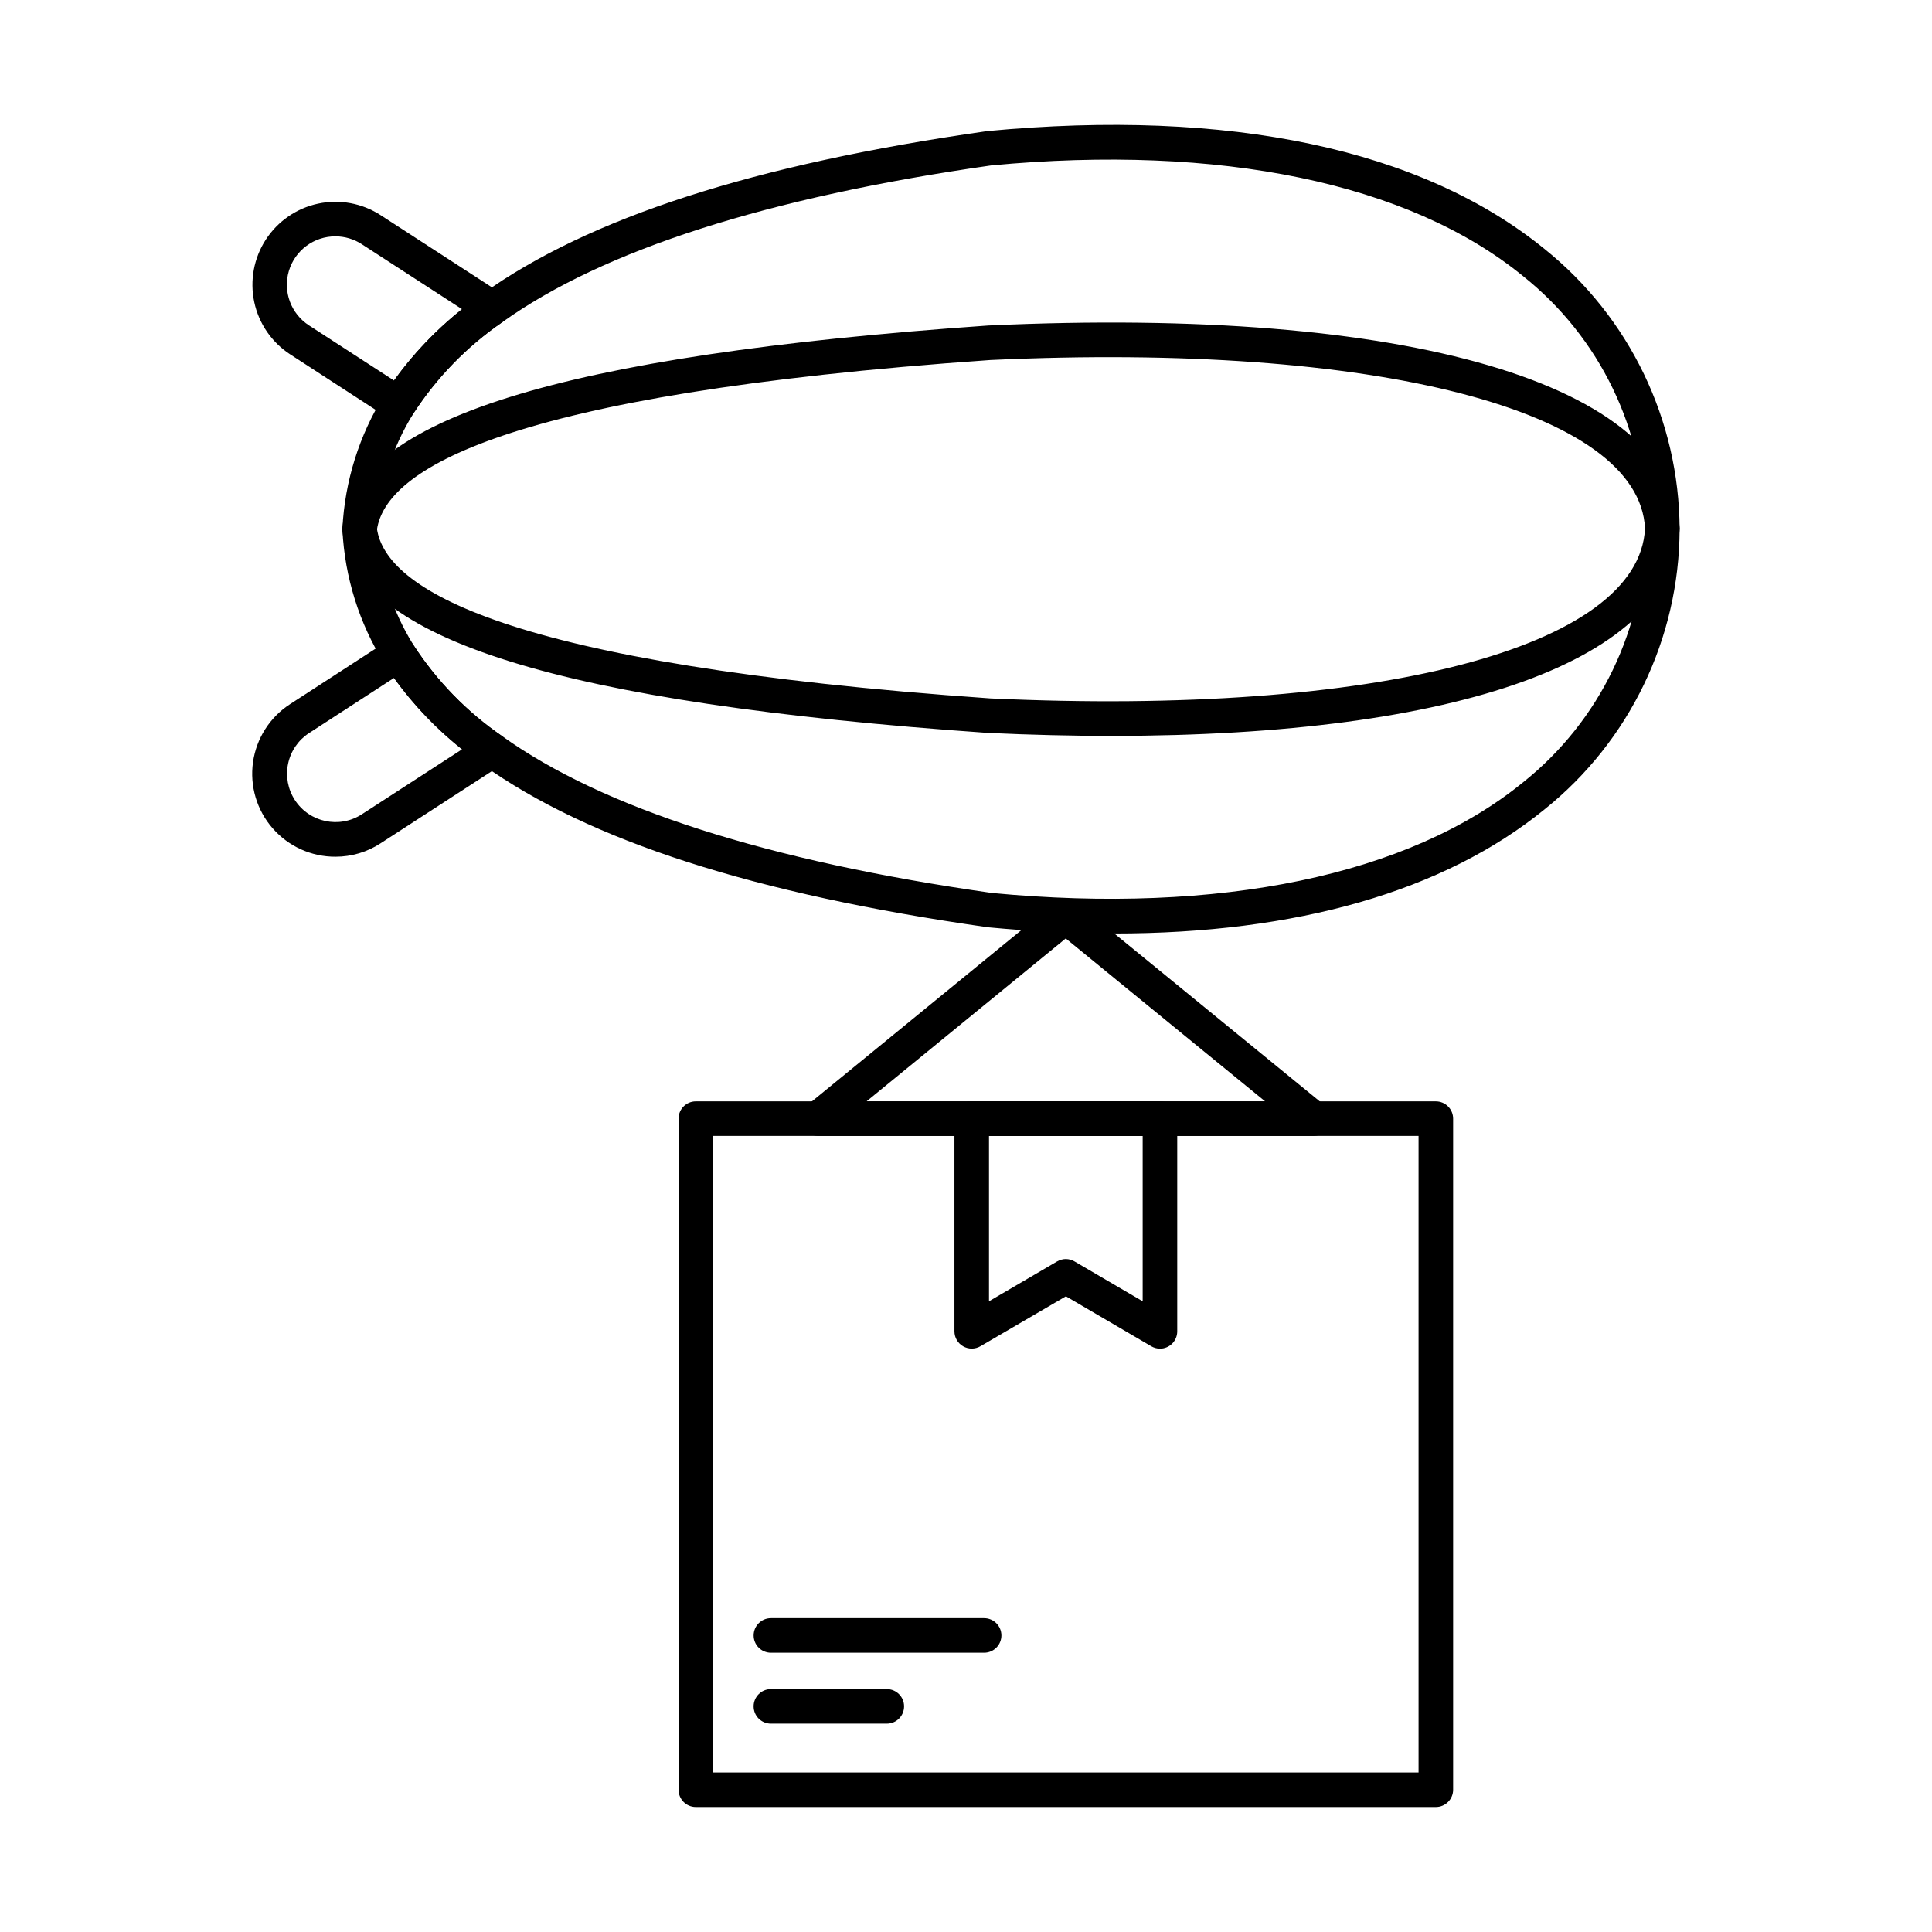 <?xml version="1.0" encoding="UTF-8"?>
<!-- Uploaded to: ICON Repo, www.svgrepo.com, Generator: ICON Repo Mixer Tools -->
<svg fill="#000000" width="800px" height="800px" version="1.1" viewBox="144 144 512 512" xmlns="http://www.w3.org/2000/svg">
 <g>
  <path d="m232.93 371.04c-6.387 0.031-12.469-2.715-16.672-7.527-4.199-4.809-6.098-11.207-5.207-17.531 0.895-6.324 4.492-11.949 9.863-15.406l26.27-17.051c1.035-0.668 2.289-0.895 3.492-0.625 1.199 0.27 2.242 1.008 2.891 2.051 6.176 9.531 14.176 17.742 23.535 24.172 1.23 0.879 1.949 2.312 1.914 3.828-0.035 1.512-0.812 2.914-2.082 3.738l-32.062 20.789c-3.547 2.324-7.699 3.562-11.941 3.562zm15.465-47.367-22.48 14.594v-0.004c-2.856 1.855-4.856 4.766-5.562 8.098-0.707 3.328-0.066 6.801 1.789 9.656 3.859 5.945 11.809 7.633 17.754 3.773l26.602-17.242c-6.883-5.422-12.973-11.773-18.102-18.875z"/>
  <path d="m249.69 255.73c-0.883 0-1.746-0.258-2.488-0.738l-26.281-17.066c-4.894-3.176-8.324-8.164-9.539-13.871s-0.113-11.664 3.062-16.555c3.18-4.894 8.168-8.324 13.875-9.539 5.707-1.215 11.66-0.113 16.555 3.062l32.062 20.789h-0.004c1.273 0.828 2.051 2.227 2.086 3.738 0.035 1.516-0.684 2.949-1.914 3.828-9.363 6.43-17.363 14.645-23.539 24.176-0.832 1.344-2.305 2.164-3.887 2.164zm-16.766-49.09c-5.703-0.035-10.746 3.703-12.371 9.172-1.621 5.469 0.562 11.352 5.359 14.438l22.488 14.582c5.125-7.098 11.211-13.449 18.086-18.871l-26.602-17.238v-0.004c-2.07-1.352-4.488-2.074-6.961-2.078z"/>
  <path d="m439.25 391.39c-10.707 0-21.852-0.551-33.434-1.648-61.965-8.816-105.73-22.934-134.02-43.172-10.348-7.125-19.184-16.234-25.992-26.793-6.613-10.629-10.418-22.762-11.055-35.266-0.016-0.172-0.016-0.344 0-0.52 0.637-12.5 4.445-24.637 11.059-35.266 6.809-10.559 15.645-19.668 25.992-26.793 28.324-20.27 72.094-34.395 133.8-43.188 64.207-6.09 115.22 4.742 147.76 31.27 22.473 18.055 35.609 45.277 35.754 74.105v0.215c-0.117 28.844-13.262 56.086-35.762 74.129-26.688 21.742-65.73 32.926-114.1 32.926zm-195.35-107.14c0.594 10.879 3.922 21.434 9.676 30.688 6.176 9.531 14.176 17.746 23.539 24.172 26.703 19.105 70.352 33.078 129.75 41.539 60.387 5.742 110.43-4.644 140.69-29.266 20.461-16.277 32.379-40.992 32.379-67.133 0-26.145-11.918-50.859-32.379-67.133-30.18-24.625-80.234-35.012-140.89-29.281-59.16 8.434-102.82 22.414-129.55 41.543v-0.004c-9.367 6.43-17.367 14.645-23.543 24.176-5.758 9.258-9.086 19.816-9.68 30.699z"/>
  <path d="m438.62 339.02c-10.43 0-21.301-0.262-32.605-0.781h-0.102c-113.45-7.914-167.84-24.895-171.16-53.461-0.043-0.352-0.043-0.703 0-1.055 3.297-28.562 57.711-45.551 171.17-53.465 111.2-5.152 181.32 15.449 183.2 53.77-1.691 34.824-58.473 54.992-150.5 54.992zm-32.125-9.93c102.22 4.742 171.92-13.359 173.45-45.059-1.539-31.258-71.262-49.391-173.51-44.621-129.62 9.035-160.11 29.254-162.52 44.84 2.43 15.582 32.91 35.797 162.58 44.84z"/>
  <path d="m524.51 622.89h-196.11c-2.527 0-4.578-2.051-4.578-4.582v-177.86c0-2.527 2.051-4.578 4.578-4.578h196.11c1.215 0 2.379 0.48 3.238 1.34 0.859 0.859 1.344 2.023 1.344 3.238v177.86c0 1.215-0.484 2.379-1.344 3.238s-2.023 1.344-3.238 1.344zm-191.53-9.16h186.95v-168.7h-186.95z"/>
  <path d="m451.4 501.41c-0.809-0.004-1.598-0.219-2.293-0.629l-22.629-13.242-22.648 13.227c-1.418 0.828-3.168 0.836-4.59 0.02-1.426-0.816-2.305-2.332-2.305-3.973v-56.359c0-2.527 2.051-4.578 4.582-4.578h49.883c1.215 0 2.379 0.48 3.238 1.34 0.859 0.859 1.34 2.023 1.34 3.238v56.375c0 1.215-0.48 2.383-1.34 3.242-0.859 0.855-2.023 1.34-3.238 1.34zm-24.941-23.754h-0.004c0.805 0.004 1.598 0.223 2.289 0.629l18.074 10.57v-43.82h-40.723v43.82l18.047-10.559v0.004c0.699-0.418 1.5-0.637 2.312-0.645z"/>
  <path d="m404.8 581.99h-56.5c-2.527 0-4.578-2.051-4.578-4.582 0-2.527 2.051-4.578 4.578-4.578h56.5c2.531 0 4.582 2.051 4.582 4.578 0 2.531-2.051 4.582-4.582 4.582z"/>
  <path d="m379.01 600.79h-30.715c-2.527 0-4.578-2.051-4.578-4.582 0-2.527 2.051-4.578 4.578-4.578h30.715c2.531 0 4.582 2.051 4.582 4.578 0 2.531-2.051 4.582-4.582 4.582z"/>
  <path d="m492.11 445.03h-131.31c-1.934-0.004-3.66-1.223-4.309-3.043-0.648-1.824-0.082-3.859 1.414-5.082l65.633-53.66c1.688-1.379 4.109-1.379 5.793 0l65.68 53.66c1.5 1.223 2.066 3.258 1.414 5.082-0.648 1.824-2.375 3.043-4.312 3.043zm-118.47-9.16h105.63l-52.836-43.168z"/>
 </g>
</svg>